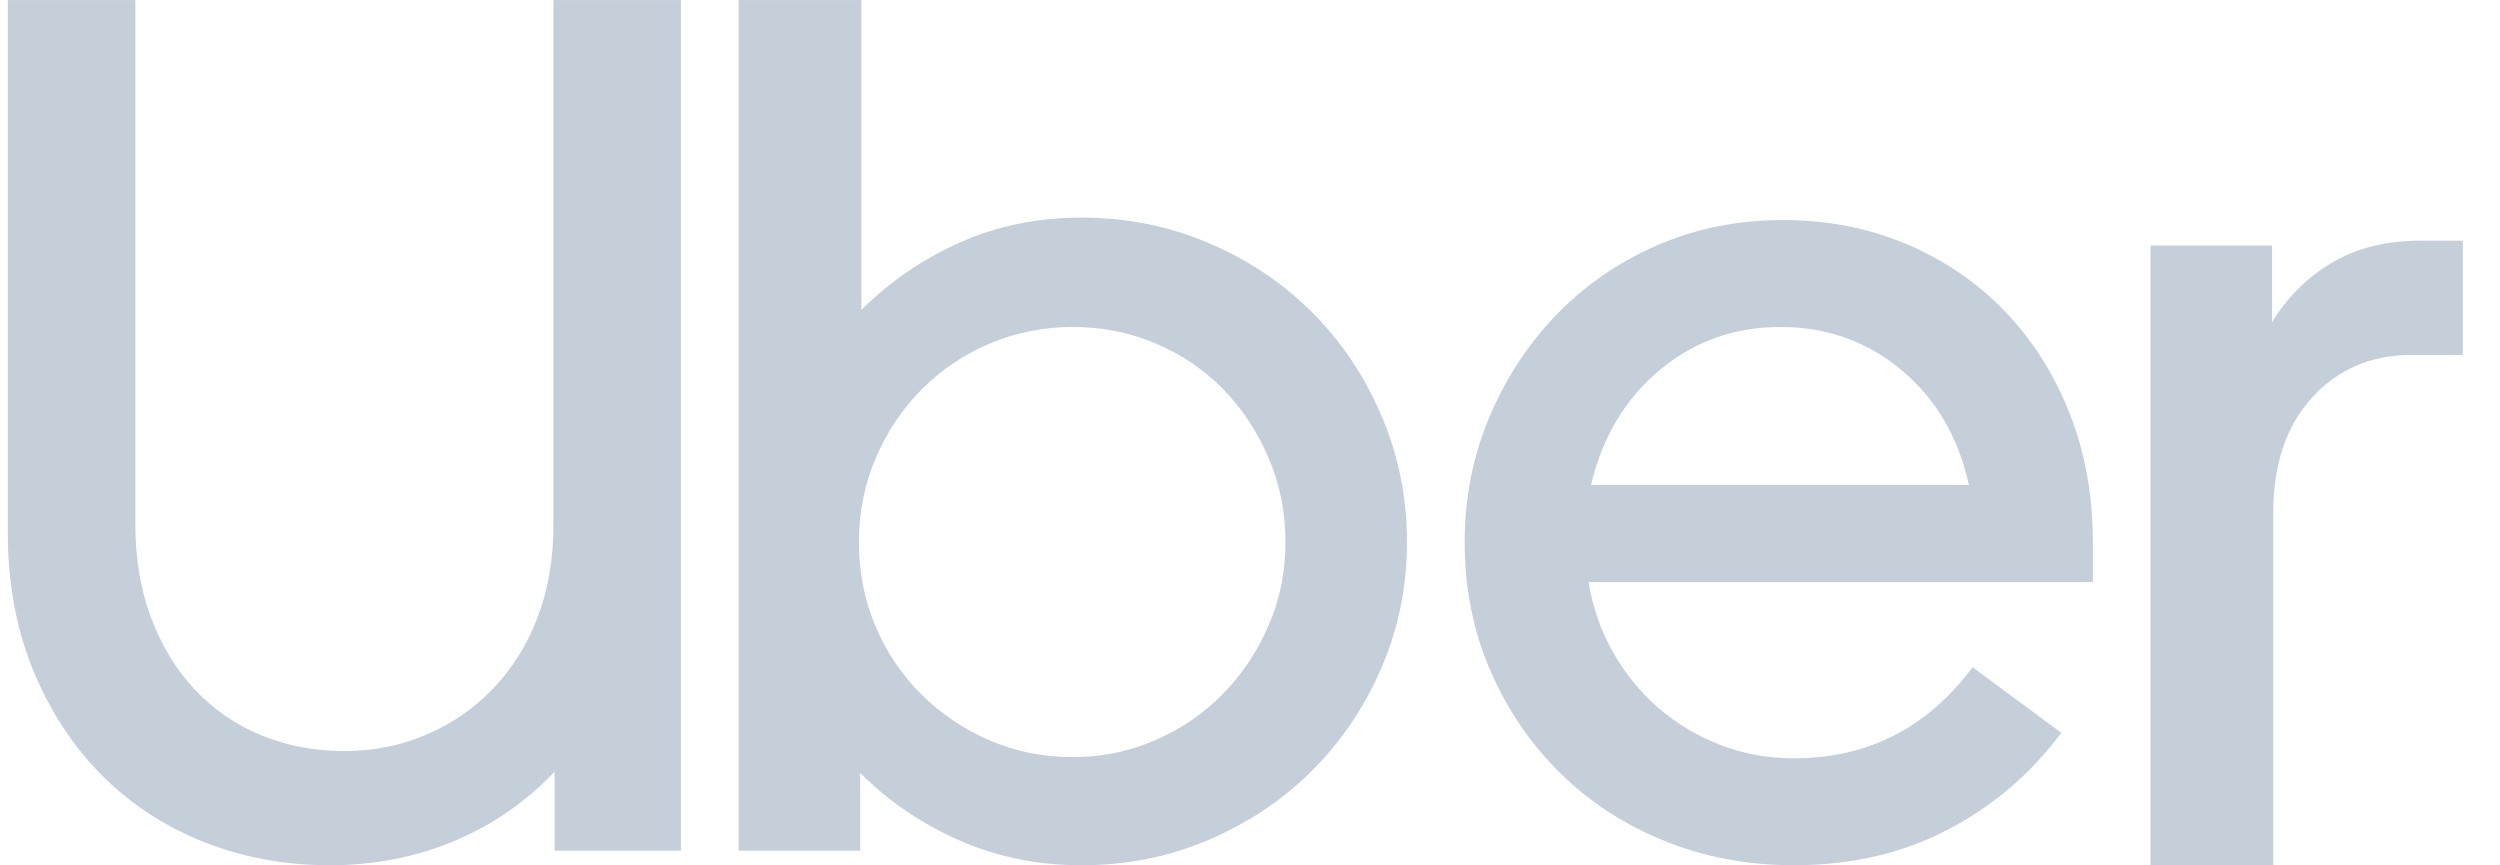<svg xmlns="http://www.w3.org/2000/svg" width="52" height="18" viewBox="0 0 52 18" fill="none"><g clip-path="url(#clip0_2247_2870)"><path d="M3.145 12.854C3.364 13.435 3.667 13.933 4.054 14.345C4.442 14.758 4.901 15.074 5.432 15.293C5.963 15.512 6.54 15.622 7.163 15.622C7.77 15.622 8.339 15.508 8.869 15.28C9.4 15.053 9.863 14.733 10.259 14.32C10.655 13.907 10.963 13.414 11.182 12.841C11.401 12.269 11.511 11.628 11.511 10.921V0.002H14.164V17.694H11.536V16.051C10.946 16.675 10.251 17.155 9.451 17.492C8.65 17.829 7.787 17.997 6.86 17.997C5.916 17.997 5.036 17.833 4.219 17.505C3.401 17.176 2.694 16.709 2.096 16.102C1.498 15.495 1.026 14.767 0.68 13.916C0.335 13.065 0.162 12.117 0.162 11.072V0.002H2.816V10.921C2.816 11.628 2.925 12.273 3.145 12.854Z" fill="#C4CFDA"></path><path d="M17.917 0.002V6.447C18.507 5.857 19.189 5.39 19.964 5.044C20.739 4.699 21.582 4.526 22.491 4.526C23.435 4.526 24.32 4.703 25.145 5.057C25.971 5.411 26.687 5.891 27.294 6.498C27.9 7.104 28.381 7.82 28.734 8.646C29.088 9.472 29.265 10.348 29.265 11.274C29.265 12.201 29.088 13.073 28.734 13.89C28.381 14.708 27.9 15.42 27.294 16.026C26.687 16.633 25.971 17.113 25.145 17.467C24.32 17.821 23.435 17.997 22.491 17.997C21.582 17.997 20.735 17.825 19.951 17.479C19.168 17.134 18.481 16.666 17.892 16.077V17.694H15.364V0.002H17.917ZM18.207 13.018C18.435 13.558 18.751 14.03 19.155 14.434C19.56 14.838 20.032 15.159 20.571 15.394C21.11 15.63 21.691 15.748 22.315 15.748C22.921 15.748 23.494 15.63 24.033 15.394C24.573 15.159 25.04 14.838 25.436 14.434C25.832 14.03 26.148 13.558 26.384 13.018C26.62 12.479 26.738 11.898 26.738 11.274C26.738 10.651 26.62 10.066 26.384 9.518C26.148 8.97 25.832 8.494 25.436 8.09C25.04 7.686 24.573 7.37 24.033 7.142C23.494 6.915 22.921 6.801 22.315 6.801C21.708 6.801 21.135 6.915 20.596 7.142C20.057 7.37 19.585 7.686 19.181 8.09C18.776 8.494 18.456 8.97 18.22 9.518C17.984 10.066 17.866 10.651 17.866 11.274C17.866 11.898 17.98 12.479 18.207 13.018Z" fill="#C4CFDA"></path><path d="M30.97 8.696C31.307 7.888 31.771 7.176 32.36 6.561C32.95 5.946 33.649 5.461 34.458 5.107C35.267 4.754 36.143 4.577 37.087 4.577C38.014 4.577 38.873 4.745 39.665 5.082C40.457 5.419 41.139 5.887 41.712 6.485C42.285 7.083 42.731 7.791 43.052 8.608C43.372 9.425 43.532 10.314 43.532 11.274V12.109H33.043C33.127 12.631 33.296 13.115 33.548 13.562C33.801 14.008 34.117 14.396 34.496 14.725C34.875 15.053 35.305 15.31 35.785 15.495C36.265 15.681 36.775 15.773 37.314 15.773C38.848 15.773 40.086 15.142 41.03 13.878L42.875 15.243C42.234 16.102 41.443 16.776 40.499 17.265C39.555 17.753 38.494 17.997 37.314 17.997C36.354 17.997 35.457 17.829 34.623 17.492C33.788 17.155 33.064 16.683 32.449 16.077C31.834 15.47 31.349 14.758 30.996 13.941C30.642 13.124 30.465 12.235 30.465 11.274C30.465 10.365 30.633 9.505 30.97 8.696ZM34.521 7.698C33.805 8.296 33.329 9.092 33.093 10.086H40.954C40.735 9.092 40.267 8.296 39.551 7.698C38.835 7.1 37.997 6.801 37.036 6.801C36.076 6.801 35.237 7.1 34.521 7.698Z" fill="#C4CFDA"></path><path d="M48.093 8.267C47.554 8.856 47.284 9.657 47.284 10.668V17.997H44.731V5.107H47.259V6.7C47.579 6.177 47.996 5.764 48.51 5.461C49.024 5.158 49.635 5.006 50.343 5.006H51.227V7.382H50.166C49.323 7.382 48.632 7.677 48.093 8.267Z" fill="#C4CFDA"></path></g><defs><clipPath id="clip0_2247_2870"><rect width="51.065" height="17.996" fill="white" transform="translate(0.162 0.002)"></rect></clipPath></defs></svg>